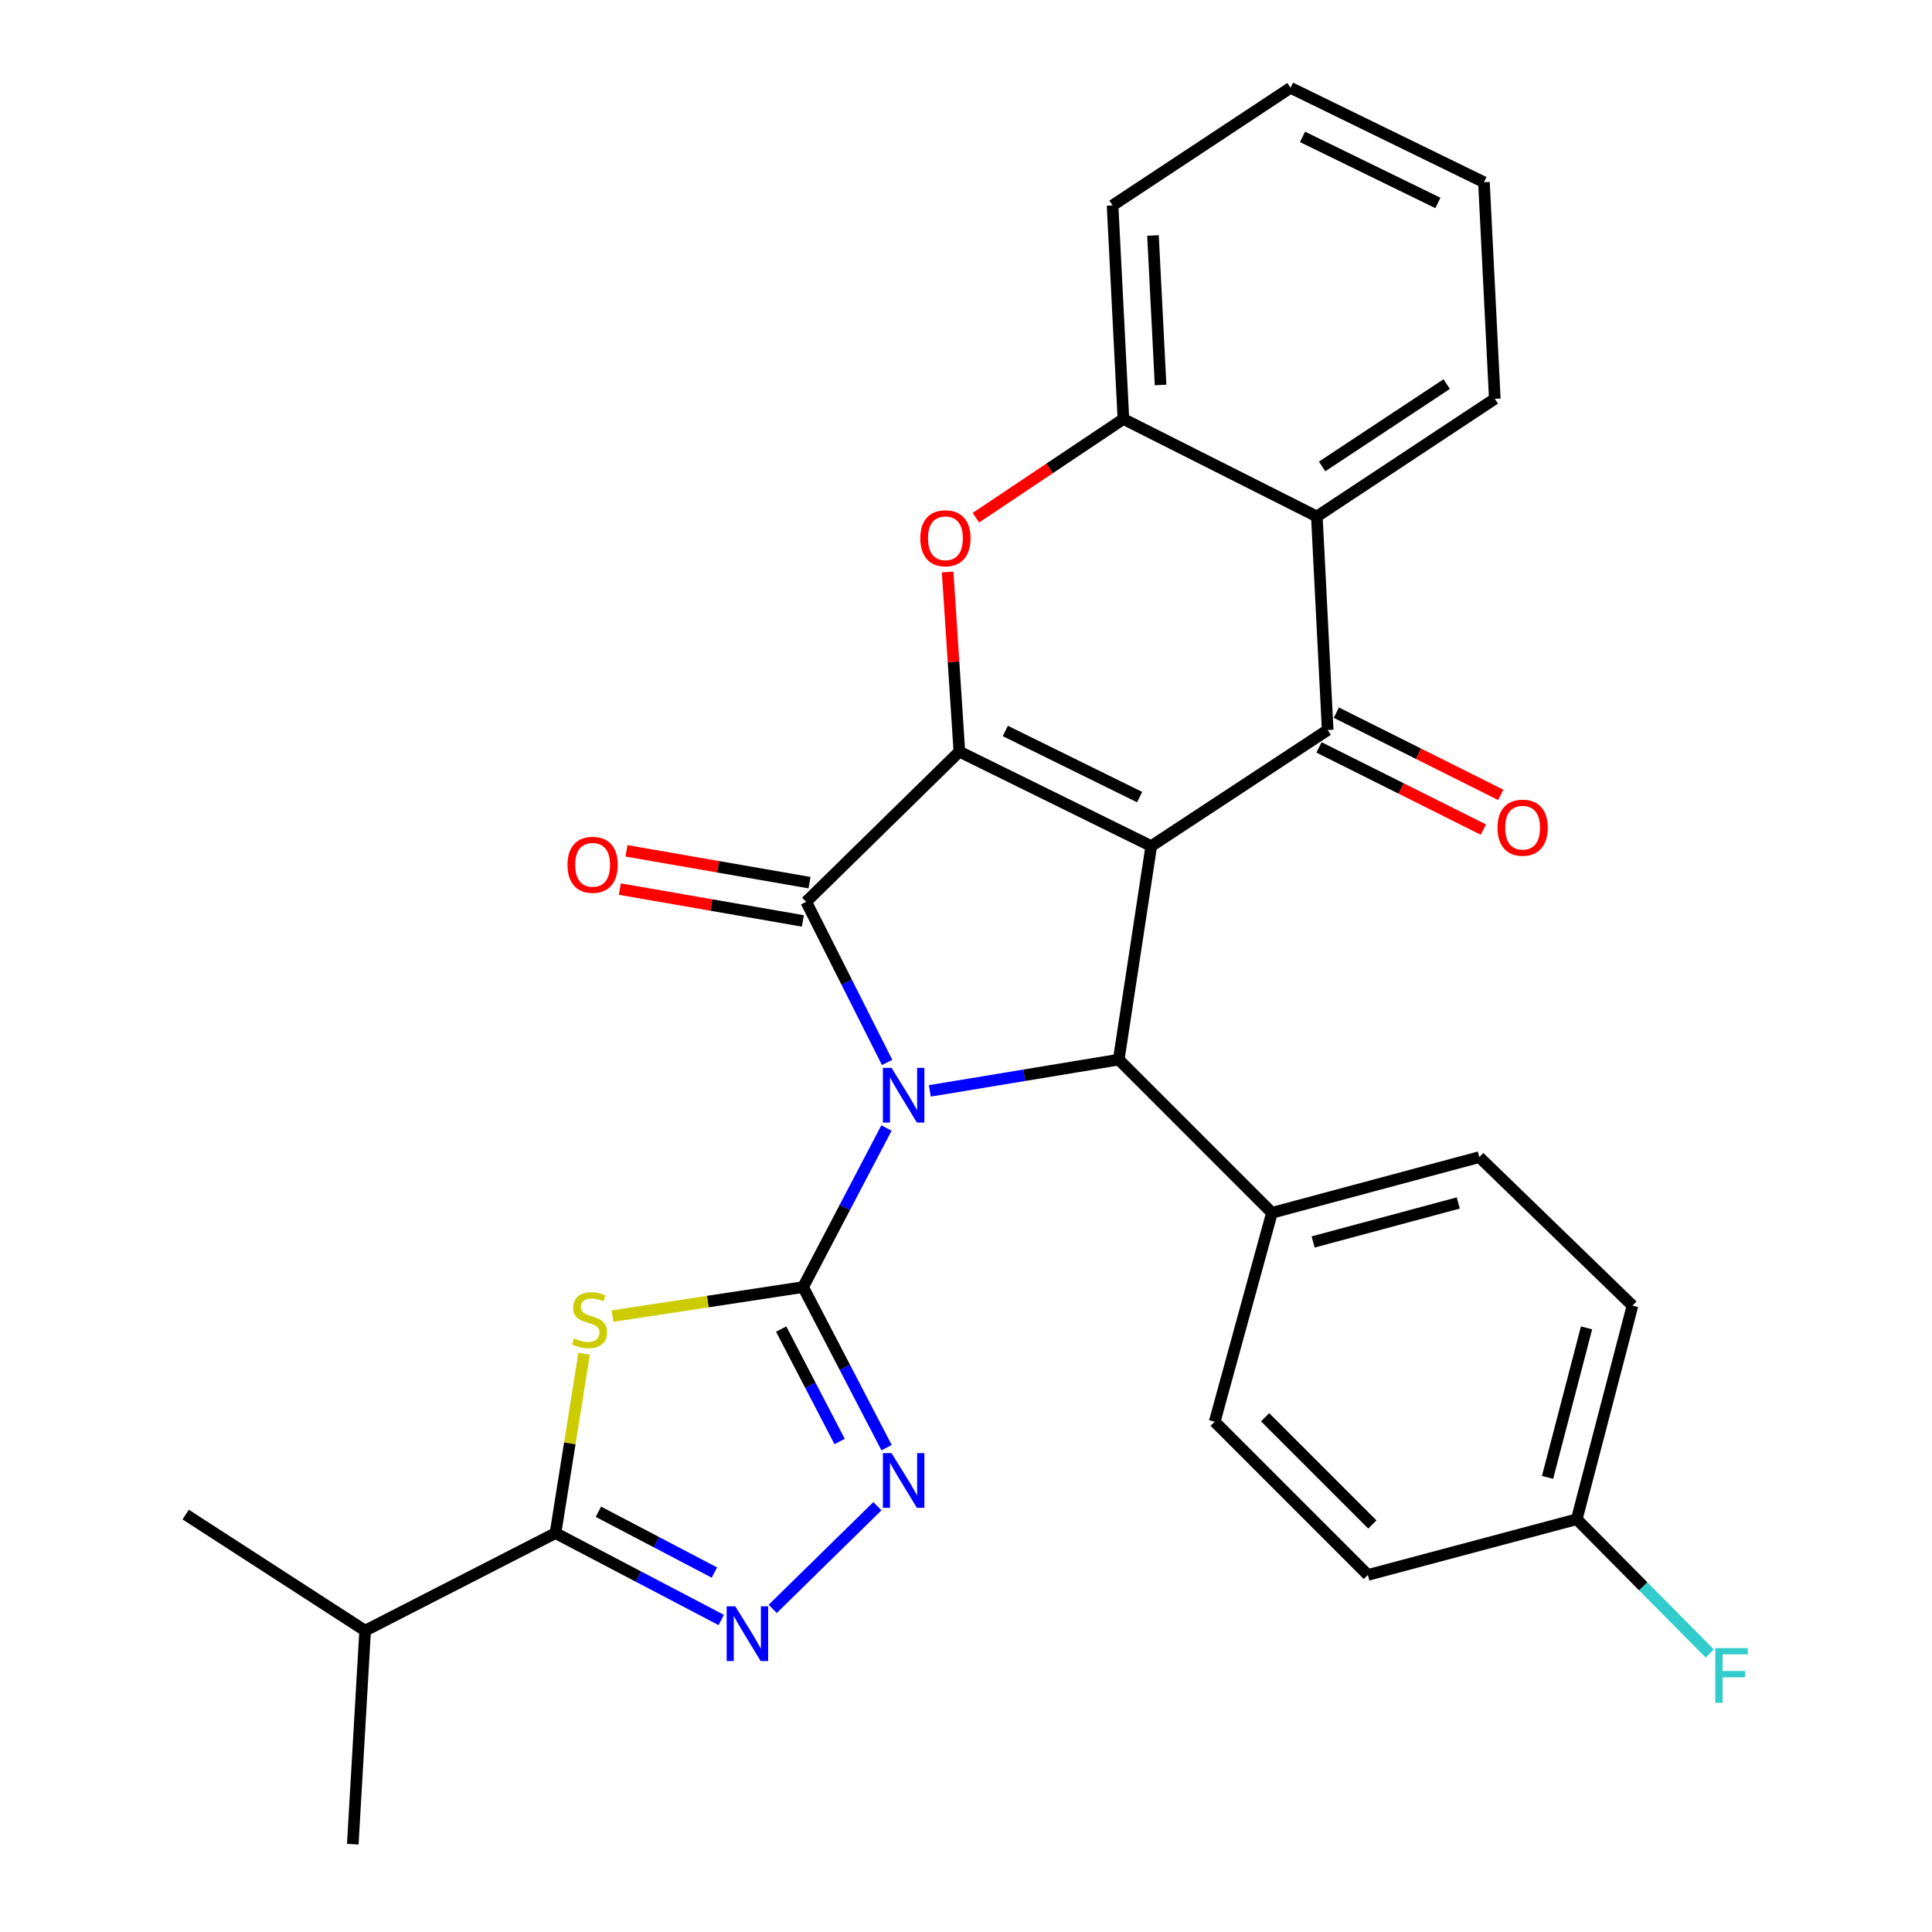<?xml version='1.0' encoding='iso-8859-1'?>
<svg version='1.1' baseProfile='full'
              xmlns='http://www.w3.org/2000/svg'
                      xmlns:rdkit='http://www.rdkit.org/xml'
                      xmlns:xlink='http://www.w3.org/1999/xlink'
                  xml:space='preserve'
width='1000px' height='1000px' viewBox='0 0 1000 1000'>
<!-- END OF HEADER -->
<rect style='opacity:1.0;fill:#FFFFFF;stroke:none' width='1000' height='1000' x='0' y='0'> </rect>
<path class='bond-1' d='M 458.833,583.847 L 437.261,625.015' style='fill:none;fill-rule:evenodd;stroke:#0000FF;stroke-width:6px;stroke-linecap:butt;stroke-linejoin:miter;stroke-opacity:1' />
<path class='bond-1' d='M 437.261,625.015 L 415.688,666.184' style='fill:none;fill-rule:evenodd;stroke:#000000;stroke-width:6px;stroke-linecap:butt;stroke-linejoin:miter;stroke-opacity:1' />
<path class='bond-3' d='M 459.176,549.922 L 438.231,508.346' style='fill:none;fill-rule:evenodd;stroke:#0000FF;stroke-width:6px;stroke-linecap:butt;stroke-linejoin:miter;stroke-opacity:1' />
<path class='bond-3' d='M 438.231,508.346 L 417.285,466.77' style='fill:none;fill-rule:evenodd;stroke:#000000;stroke-width:6px;stroke-linecap:butt;stroke-linejoin:miter;stroke-opacity:1' />
<path class='bond-5' d='M 481.283,564.64 L 530.17,556.55' style='fill:none;fill-rule:evenodd;stroke:#0000FF;stroke-width:6px;stroke-linecap:butt;stroke-linejoin:miter;stroke-opacity:1' />
<path class='bond-5' d='M 530.17,556.55 L 579.058,548.46' style='fill:none;fill-rule:evenodd;stroke:#000000;stroke-width:6px;stroke-linecap:butt;stroke-linejoin:miter;stroke-opacity:1' />
<path class='bond-0' d='M 595.885,437.939 L 579.058,548.46' style='fill:none;fill-rule:evenodd;stroke:#000000;stroke-width:6px;stroke-linecap:butt;stroke-linejoin:miter;stroke-opacity:1' />
<path class='bond-6' d='M 595.885,437.939 L 687.201,377.855' style='fill:none;fill-rule:evenodd;stroke:#000000;stroke-width:6px;stroke-linecap:butt;stroke-linejoin:miter;stroke-opacity:1' />
<path class='bond-29' d='M 595.885,437.939 L 496.575,389.043' style='fill:none;fill-rule:evenodd;stroke:#000000;stroke-width:6px;stroke-linecap:butt;stroke-linejoin:miter;stroke-opacity:1' />
<path class='bond-29' d='M 589.867,412.573 L 520.349,378.346' style='fill:none;fill-rule:evenodd;stroke:#000000;stroke-width:6px;stroke-linecap:butt;stroke-linejoin:miter;stroke-opacity:1' />
<path class='bond-4' d='M 415.688,666.184 L 366.354,673.693' style='fill:none;fill-rule:evenodd;stroke:#000000;stroke-width:6px;stroke-linecap:butt;stroke-linejoin:miter;stroke-opacity:1' />
<path class='bond-4' d='M 366.354,673.693 L 317.02,681.203' style='fill:none;fill-rule:evenodd;stroke:#CCCC00;stroke-width:6px;stroke-linecap:butt;stroke-linejoin:miter;stroke-opacity:1' />
<path class='bond-7' d='M 415.688,666.184 L 437.292,707.75' style='fill:none;fill-rule:evenodd;stroke:#000000;stroke-width:6px;stroke-linecap:butt;stroke-linejoin:miter;stroke-opacity:1' />
<path class='bond-7' d='M 437.292,707.75 L 458.896,749.317' style='fill:none;fill-rule:evenodd;stroke:#0000FF;stroke-width:6px;stroke-linecap:butt;stroke-linejoin:miter;stroke-opacity:1' />
<path class='bond-7' d='M 404.336,687.923 L 419.458,717.019' style='fill:none;fill-rule:evenodd;stroke:#000000;stroke-width:6px;stroke-linecap:butt;stroke-linejoin:miter;stroke-opacity:1' />
<path class='bond-7' d='M 419.458,717.019 L 434.581,746.116' style='fill:none;fill-rule:evenodd;stroke:#0000FF;stroke-width:6px;stroke-linecap:butt;stroke-linejoin:miter;stroke-opacity:1' />
<path class='bond-2' d='M 496.575,389.043 L 417.285,466.77' style='fill:none;fill-rule:evenodd;stroke:#000000;stroke-width:6px;stroke-linecap:butt;stroke-linejoin:miter;stroke-opacity:1' />
<path class='bond-8' d='M 496.575,389.043 L 493.535,342.547' style='fill:none;fill-rule:evenodd;stroke:#000000;stroke-width:6px;stroke-linecap:butt;stroke-linejoin:miter;stroke-opacity:1' />
<path class='bond-8' d='M 493.535,342.547 L 490.496,296.051' style='fill:none;fill-rule:evenodd;stroke:#FF0000;stroke-width:6px;stroke-linecap:butt;stroke-linejoin:miter;stroke-opacity:1' />
<path class='bond-14' d='M 419.007,456.869 L 371.638,448.63' style='fill:none;fill-rule:evenodd;stroke:#000000;stroke-width:6px;stroke-linecap:butt;stroke-linejoin:miter;stroke-opacity:1' />
<path class='bond-14' d='M 371.638,448.63 L 324.269,440.391' style='fill:none;fill-rule:evenodd;stroke:#FF0000;stroke-width:6px;stroke-linecap:butt;stroke-linejoin:miter;stroke-opacity:1' />
<path class='bond-14' d='M 415.563,476.671 L 368.194,468.431' style='fill:none;fill-rule:evenodd;stroke:#000000;stroke-width:6px;stroke-linecap:butt;stroke-linejoin:miter;stroke-opacity:1' />
<path class='bond-14' d='M 368.194,468.431 L 320.825,460.192' style='fill:none;fill-rule:evenodd;stroke:#FF0000;stroke-width:6px;stroke-linecap:butt;stroke-linejoin:miter;stroke-opacity:1' />
<path class='bond-10' d='M 302.327,700.689 L 294.926,747.11' style='fill:none;fill-rule:evenodd;stroke:#CCCC00;stroke-width:6px;stroke-linecap:butt;stroke-linejoin:miter;stroke-opacity:1' />
<path class='bond-10' d='M 294.926,747.11 L 287.525,793.532' style='fill:none;fill-rule:evenodd;stroke:#000000;stroke-width:6px;stroke-linecap:butt;stroke-linejoin:miter;stroke-opacity:1' />
<path class='bond-13' d='M 579.058,548.46 L 658.359,627.75' style='fill:none;fill-rule:evenodd;stroke:#000000;stroke-width:6px;stroke-linecap:butt;stroke-linejoin:miter;stroke-opacity:1' />
<path class='bond-11' d='M 687.201,377.855 L 681.595,267.334' style='fill:none;fill-rule:evenodd;stroke:#000000;stroke-width:6px;stroke-linecap:butt;stroke-linejoin:miter;stroke-opacity:1' />
<path class='bond-15' d='M 682.705,386.843 L 725.248,408.122' style='fill:none;fill-rule:evenodd;stroke:#000000;stroke-width:6px;stroke-linecap:butt;stroke-linejoin:miter;stroke-opacity:1' />
<path class='bond-15' d='M 725.248,408.122 L 767.792,429.4' style='fill:none;fill-rule:evenodd;stroke:#FF0000;stroke-width:6px;stroke-linecap:butt;stroke-linejoin:miter;stroke-opacity:1' />
<path class='bond-15' d='M 691.696,368.867 L 734.239,390.146' style='fill:none;fill-rule:evenodd;stroke:#000000;stroke-width:6px;stroke-linecap:butt;stroke-linejoin:miter;stroke-opacity:1' />
<path class='bond-15' d='M 734.239,390.146 L 776.783,411.425' style='fill:none;fill-rule:evenodd;stroke:#FF0000;stroke-width:6px;stroke-linecap:butt;stroke-linejoin:miter;stroke-opacity:1' />
<path class='bond-9' d='M 454.15,779.607 L 399.954,832.756' style='fill:none;fill-rule:evenodd;stroke:#0000FF;stroke-width:6px;stroke-linecap:butt;stroke-linejoin:miter;stroke-opacity:1' />
<path class='bond-12' d='M 505.122,267.969 L 543.301,242.422' style='fill:none;fill-rule:evenodd;stroke:#FF0000;stroke-width:6px;stroke-linecap:butt;stroke-linejoin:miter;stroke-opacity:1' />
<path class='bond-12' d='M 543.301,242.422 L 581.481,216.875' style='fill:none;fill-rule:evenodd;stroke:#000000;stroke-width:6px;stroke-linecap:butt;stroke-linejoin:miter;stroke-opacity:1' />
<path class='bond-30' d='M 373.314,838.5 L 330.419,816.016' style='fill:none;fill-rule:evenodd;stroke:#0000FF;stroke-width:6px;stroke-linecap:butt;stroke-linejoin:miter;stroke-opacity:1' />
<path class='bond-30' d='M 330.419,816.016 L 287.525,793.532' style='fill:none;fill-rule:evenodd;stroke:#000000;stroke-width:6px;stroke-linecap:butt;stroke-linejoin:miter;stroke-opacity:1' />
<path class='bond-30' d='M 369.776,813.953 L 339.75,798.214' style='fill:none;fill-rule:evenodd;stroke:#0000FF;stroke-width:6px;stroke-linecap:butt;stroke-linejoin:miter;stroke-opacity:1' />
<path class='bond-30' d='M 339.75,798.214 L 309.724,782.475' style='fill:none;fill-rule:evenodd;stroke:#000000;stroke-width:6px;stroke-linecap:butt;stroke-linejoin:miter;stroke-opacity:1' />
<path class='bond-16' d='M 287.525,793.532 L 188.996,844.024' style='fill:none;fill-rule:evenodd;stroke:#000000;stroke-width:6px;stroke-linecap:butt;stroke-linejoin:miter;stroke-opacity:1' />
<path class='bond-23' d='M 681.595,267.334 L 773.704,206.435' style='fill:none;fill-rule:evenodd;stroke:#000000;stroke-width:6px;stroke-linecap:butt;stroke-linejoin:miter;stroke-opacity:1' />
<path class='bond-23' d='M 684.327,241.434 L 748.802,198.804' style='fill:none;fill-rule:evenodd;stroke:#000000;stroke-width:6px;stroke-linecap:butt;stroke-linejoin:miter;stroke-opacity:1' />
<path class='bond-32' d='M 681.595,267.334 L 581.481,216.875' style='fill:none;fill-rule:evenodd;stroke:#000000;stroke-width:6px;stroke-linecap:butt;stroke-linejoin:miter;stroke-opacity:1' />
<path class='bond-24' d='M 581.481,216.875 L 575.864,106.32' style='fill:none;fill-rule:evenodd;stroke:#000000;stroke-width:6px;stroke-linecap:butt;stroke-linejoin:miter;stroke-opacity:1' />
<path class='bond-24' d='M 600.711,199.272 L 596.78,121.884' style='fill:none;fill-rule:evenodd;stroke:#000000;stroke-width:6px;stroke-linecap:butt;stroke-linejoin:miter;stroke-opacity:1' />
<path class='bond-17' d='M 658.359,627.75 L 765.686,598.92' style='fill:none;fill-rule:evenodd;stroke:#000000;stroke-width:6px;stroke-linecap:butt;stroke-linejoin:miter;stroke-opacity:1' />
<path class='bond-17' d='M 679.672,642.836 L 754.801,622.655' style='fill:none;fill-rule:evenodd;stroke:#000000;stroke-width:6px;stroke-linecap:butt;stroke-linejoin:miter;stroke-opacity:1' />
<path class='bond-18' d='M 658.359,627.75 L 628.724,735.882' style='fill:none;fill-rule:evenodd;stroke:#000000;stroke-width:6px;stroke-linecap:butt;stroke-linejoin:miter;stroke-opacity:1' />
<path class='bond-25' d='M 188.996,844.024 L 96.106,783.94' style='fill:none;fill-rule:evenodd;stroke:#000000;stroke-width:6px;stroke-linecap:butt;stroke-linejoin:miter;stroke-opacity:1' />
<path class='bond-26' d='M 188.996,844.024 L 182.598,954.545' style='fill:none;fill-rule:evenodd;stroke:#000000;stroke-width:6px;stroke-linecap:butt;stroke-linejoin:miter;stroke-opacity:1' />
<path class='bond-21' d='M 765.686,598.92 L 844.965,675.797' style='fill:none;fill-rule:evenodd;stroke:#000000;stroke-width:6px;stroke-linecap:butt;stroke-linejoin:miter;stroke-opacity:1' />
<path class='bond-20' d='M 628.724,735.882 L 708.014,815.183' style='fill:none;fill-rule:evenodd;stroke:#000000;stroke-width:6px;stroke-linecap:butt;stroke-linejoin:miter;stroke-opacity:1' />
<path class='bond-20' d='M 654.831,733.566 L 710.334,789.076' style='fill:none;fill-rule:evenodd;stroke:#000000;stroke-width:6px;stroke-linecap:butt;stroke-linejoin:miter;stroke-opacity:1' />
<path class='bond-19' d='M 816.134,786.352 L 708.014,815.183' style='fill:none;fill-rule:evenodd;stroke:#000000;stroke-width:6px;stroke-linecap:butt;stroke-linejoin:miter;stroke-opacity:1' />
<path class='bond-22' d='M 816.134,786.352 L 850.554,821.098' style='fill:none;fill-rule:evenodd;stroke:#000000;stroke-width:6px;stroke-linecap:butt;stroke-linejoin:miter;stroke-opacity:1' />
<path class='bond-22' d='M 850.554,821.098 L 884.974,855.844' style='fill:none;fill-rule:evenodd;stroke:#33CCCC;stroke-width:6px;stroke-linecap:butt;stroke-linejoin:miter;stroke-opacity:1' />
<path class='bond-31' d='M 816.134,786.352 L 844.965,675.797' style='fill:none;fill-rule:evenodd;stroke:#000000;stroke-width:6px;stroke-linecap:butt;stroke-linejoin:miter;stroke-opacity:1' />
<path class='bond-31' d='M 801.011,764.697 L 821.192,687.309' style='fill:none;fill-rule:evenodd;stroke:#000000;stroke-width:6px;stroke-linecap:butt;stroke-linejoin:miter;stroke-opacity:1' />
<path class='bond-27' d='M 773.704,206.435 L 768.087,94.317' style='fill:none;fill-rule:evenodd;stroke:#000000;stroke-width:6px;stroke-linecap:butt;stroke-linejoin:miter;stroke-opacity:1' />
<path class='bond-28' d='M 575.864,106.32 L 667.973,45.455' style='fill:none;fill-rule:evenodd;stroke:#000000;stroke-width:6px;stroke-linecap:butt;stroke-linejoin:miter;stroke-opacity:1' />
<path class='bond-33' d='M 768.087,94.317 L 667.973,45.455' style='fill:none;fill-rule:evenodd;stroke:#000000;stroke-width:6px;stroke-linecap:butt;stroke-linejoin:miter;stroke-opacity:1' />
<path class='bond-33' d='M 744.254,105.05 L 674.174,70.846' style='fill:none;fill-rule:evenodd;stroke:#000000;stroke-width:6px;stroke-linecap:butt;stroke-linejoin:miter;stroke-opacity:1' />
<path  class='atom-0' d='M 461.462 552.724
L 470.742 567.724
Q 471.662 569.204, 473.142 571.884
Q 474.622 574.564, 474.702 574.724
L 474.702 552.724
L 478.462 552.724
L 478.462 581.044
L 474.582 581.044
L 464.622 564.644
Q 463.462 562.724, 462.222 560.524
Q 461.022 558.324, 460.662 557.644
L 460.662 581.044
L 456.982 581.044
L 456.982 552.724
L 461.462 552.724
' fill='#0000FF'/>
<path  class='atom-5' d='M 297.145 692.731
Q 297.465 692.851, 298.785 693.411
Q 300.105 693.971, 301.545 694.331
Q 303.025 694.651, 304.465 694.651
Q 307.145 694.651, 308.705 693.371
Q 310.265 692.051, 310.265 689.771
Q 310.265 688.211, 309.465 687.251
Q 308.705 686.291, 307.505 685.771
Q 306.305 685.251, 304.305 684.651
Q 301.785 683.891, 300.265 683.171
Q 298.785 682.451, 297.705 680.931
Q 296.665 679.411, 296.665 676.851
Q 296.665 673.291, 299.065 671.091
Q 301.505 668.891, 306.305 668.891
Q 309.585 668.891, 313.305 670.451
L 312.385 673.531
Q 308.985 672.131, 306.425 672.131
Q 303.665 672.131, 302.145 673.291
Q 300.625 674.411, 300.665 676.371
Q 300.665 677.891, 301.425 678.811
Q 302.225 679.731, 303.345 680.251
Q 304.505 680.771, 306.425 681.371
Q 308.985 682.171, 310.505 682.971
Q 312.025 683.771, 313.105 685.411
Q 314.225 687.011, 314.225 689.771
Q 314.225 693.691, 311.585 695.811
Q 308.985 697.891, 304.625 697.891
Q 302.105 697.891, 300.185 697.331
Q 298.305 696.811, 296.065 695.891
L 297.145 692.731
' fill='#CCCC00'/>
<path  class='atom-8' d='M 461.462 752.138
L 470.742 767.138
Q 471.662 768.618, 473.142 771.298
Q 474.622 773.978, 474.702 774.138
L 474.702 752.138
L 478.462 752.138
L 478.462 780.458
L 474.582 780.458
L 464.622 764.058
Q 463.462 762.138, 462.222 759.938
Q 461.022 757.738, 460.662 757.058
L 460.662 780.458
L 456.982 780.458
L 456.982 752.138
L 461.462 752.138
' fill='#0000FF'/>
<path  class='atom-9' d='M 476.35 278.602
Q 476.35 271.802, 479.71 268.002
Q 483.07 264.202, 489.35 264.202
Q 495.63 264.202, 498.99 268.002
Q 502.35 271.802, 502.35 278.602
Q 502.35 285.482, 498.95 289.402
Q 495.55 293.282, 489.35 293.282
Q 483.11 293.282, 479.71 289.402
Q 476.35 285.522, 476.35 278.602
M 489.35 290.082
Q 493.67 290.082, 495.99 287.202
Q 498.35 284.282, 498.35 278.602
Q 498.35 273.042, 495.99 270.242
Q 493.67 267.402, 489.35 267.402
Q 485.03 267.402, 482.67 270.202
Q 480.35 273.002, 480.35 278.602
Q 480.35 284.322, 482.67 287.202
Q 485.03 290.082, 489.35 290.082
' fill='#FF0000'/>
<path  class='atom-10' d='M 380.598 831.439
L 389.878 846.439
Q 390.798 847.919, 392.278 850.599
Q 393.758 853.279, 393.838 853.439
L 393.838 831.439
L 397.598 831.439
L 397.598 859.759
L 393.718 859.759
L 383.758 843.359
Q 382.598 841.439, 381.358 839.239
Q 380.158 837.039, 379.798 836.359
L 379.798 859.759
L 376.118 859.759
L 376.118 831.439
L 380.598 831.439
' fill='#0000FF'/>
<path  class='atom-15' d='M 293.742 447.622
Q 293.742 440.822, 297.102 437.022
Q 300.462 433.222, 306.742 433.222
Q 313.022 433.222, 316.382 437.022
Q 319.742 440.822, 319.742 447.622
Q 319.742 454.502, 316.342 458.422
Q 312.942 462.302, 306.742 462.302
Q 300.502 462.302, 297.102 458.422
Q 293.742 454.542, 293.742 447.622
M 306.742 459.102
Q 311.062 459.102, 313.382 456.222
Q 315.742 453.302, 315.742 447.622
Q 315.742 442.062, 313.382 439.262
Q 311.062 436.422, 306.742 436.422
Q 302.422 436.422, 300.062 439.222
Q 297.742 442.022, 297.742 447.622
Q 297.742 453.342, 300.062 456.222
Q 302.422 459.102, 306.742 459.102
' fill='#FF0000'/>
<path  class='atom-16' d='M 775.108 428.405
Q 775.108 421.605, 778.468 417.805
Q 781.828 414.005, 788.108 414.005
Q 794.388 414.005, 797.748 417.805
Q 801.108 421.605, 801.108 428.405
Q 801.108 435.285, 797.708 439.205
Q 794.308 443.085, 788.108 443.085
Q 781.868 443.085, 778.468 439.205
Q 775.108 435.325, 775.108 428.405
M 788.108 439.885
Q 792.428 439.885, 794.748 437.005
Q 797.108 434.085, 797.108 428.405
Q 797.108 422.845, 794.748 420.045
Q 792.428 417.205, 788.108 417.205
Q 783.788 417.205, 781.428 420.005
Q 779.108 422.805, 779.108 428.405
Q 779.108 434.125, 781.428 437.005
Q 783.788 439.885, 788.108 439.885
' fill='#FF0000'/>
<path  class='atom-23' d='M 887.819 853.056
L 904.659 853.056
L 904.659 856.296
L 891.619 856.296
L 891.619 864.896
L 903.219 864.896
L 903.219 868.176
L 891.619 868.176
L 891.619 881.376
L 887.819 881.376
L 887.819 853.056
' fill='#33CCCC'/>
</svg>
